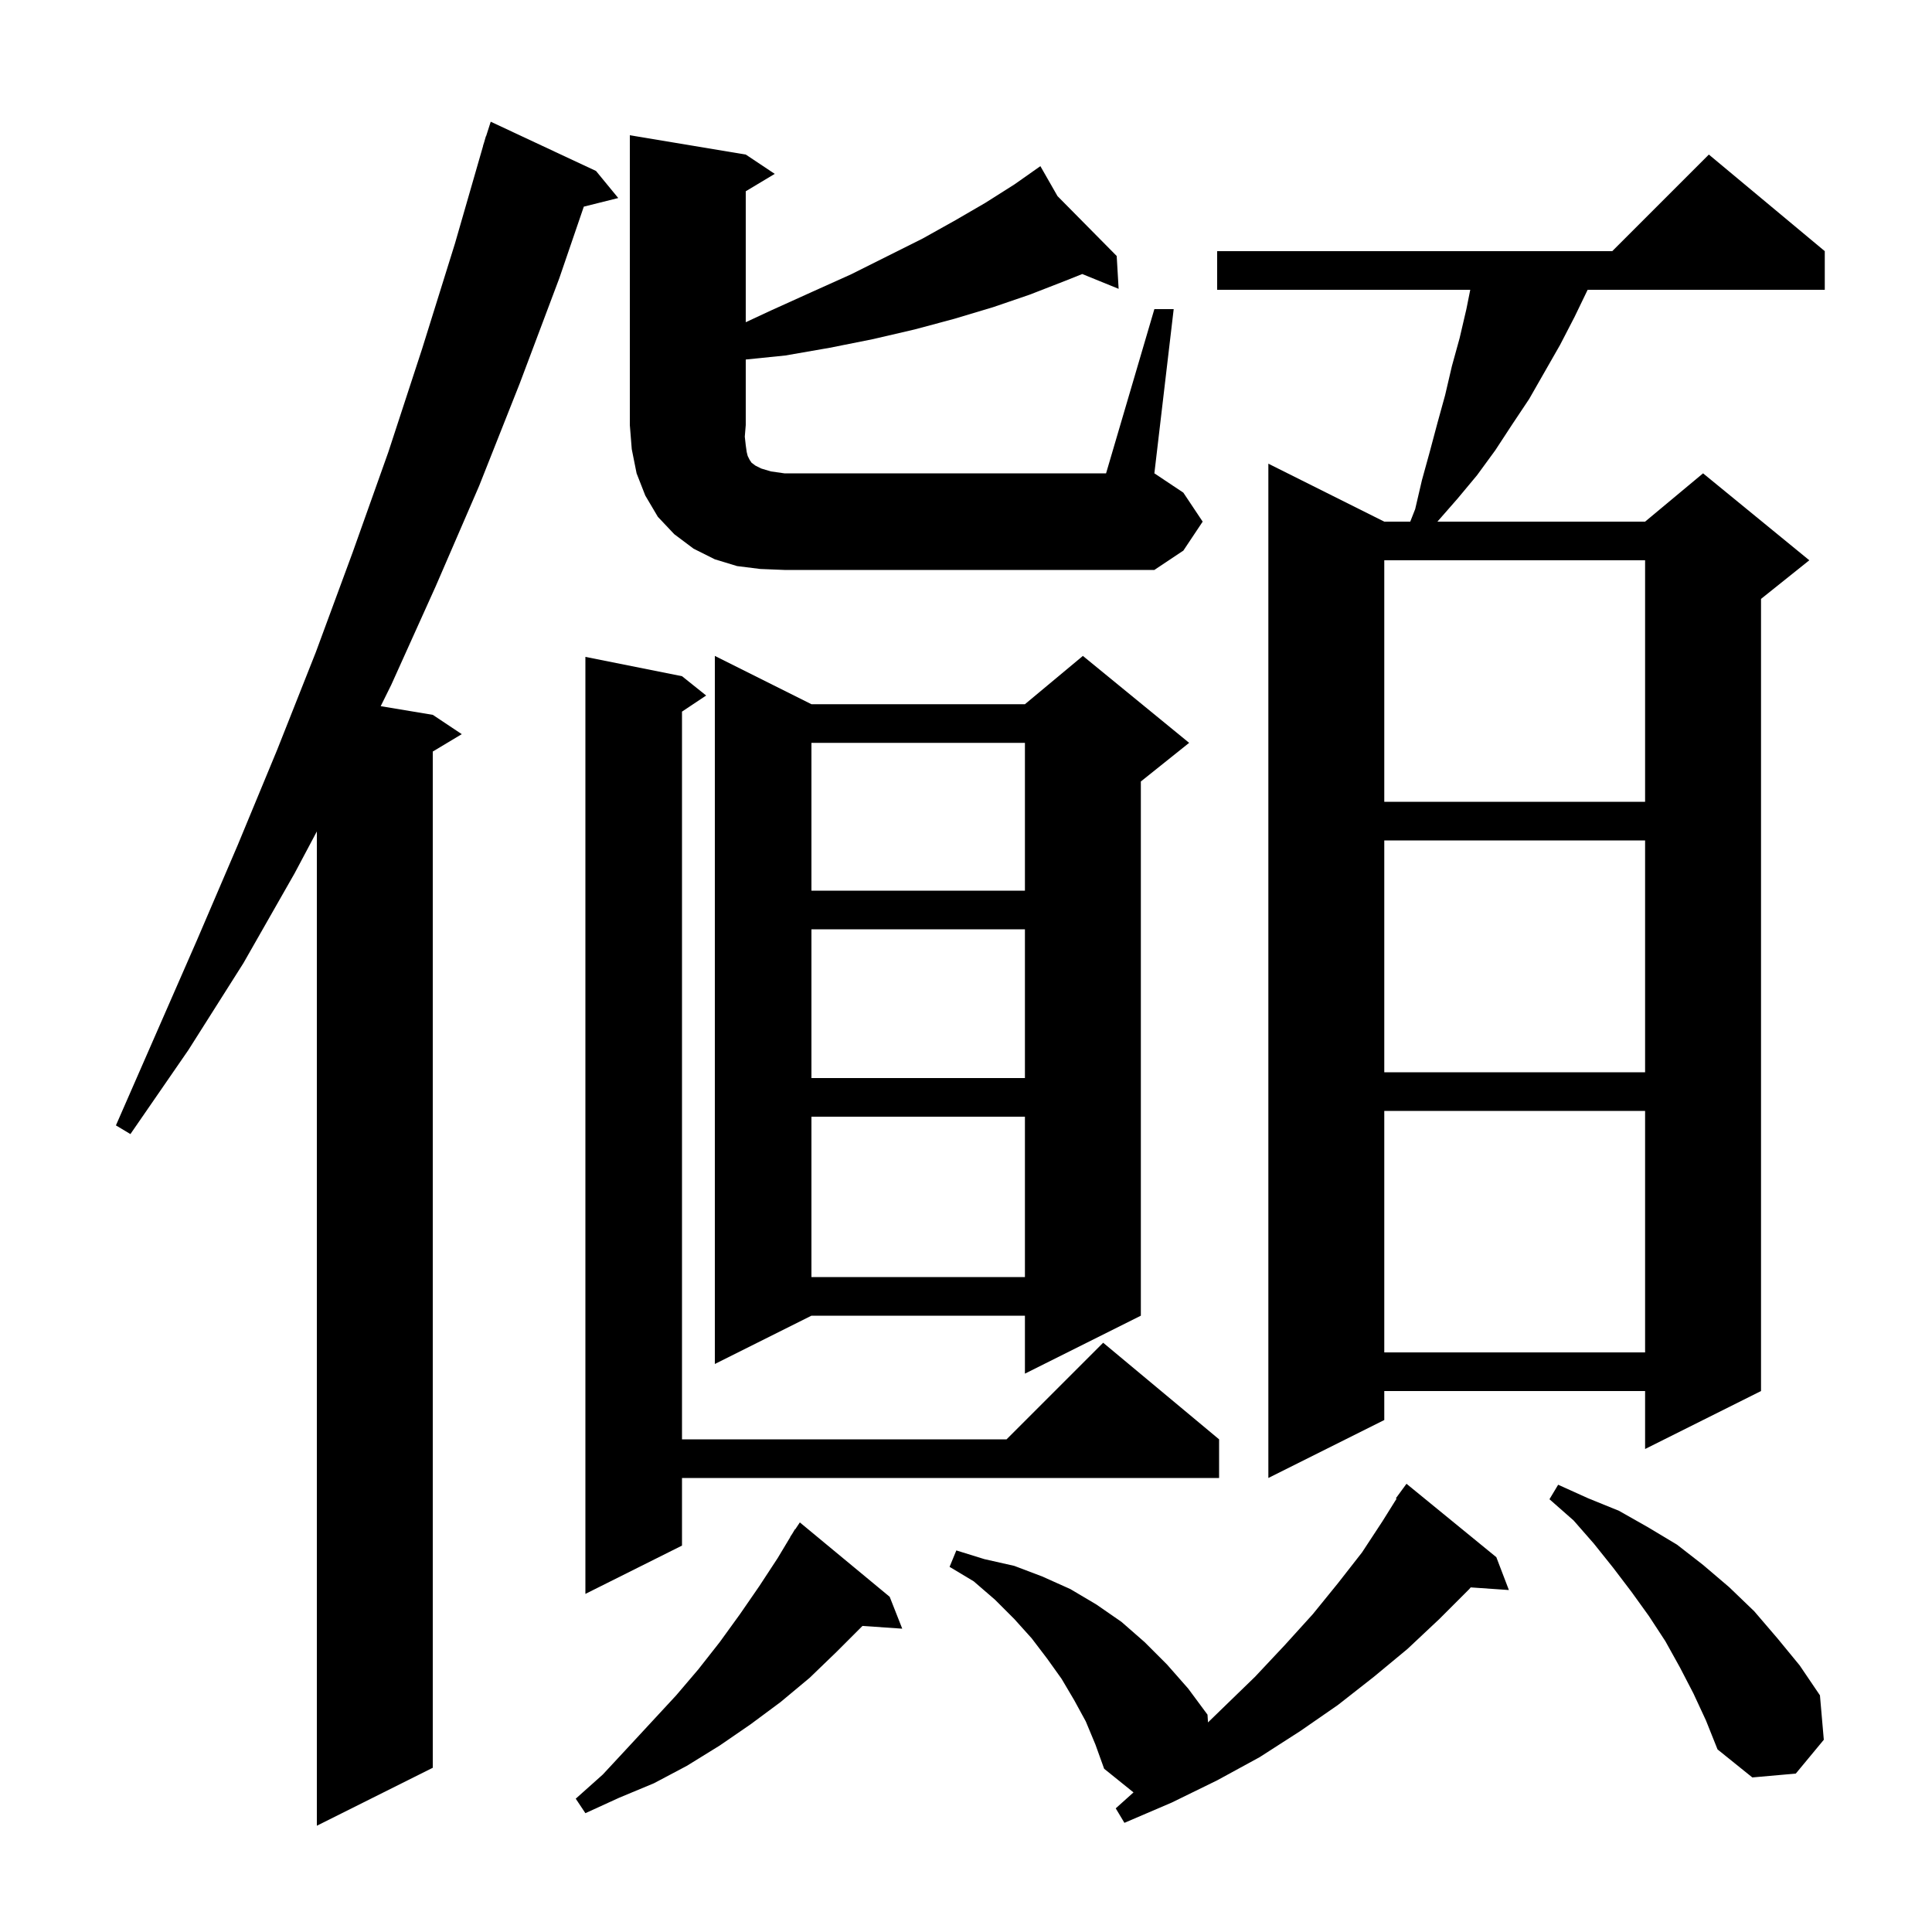 <svg xmlns="http://www.w3.org/2000/svg" xmlns:xlink="http://www.w3.org/1999/xlink" version="1.1" baseProfile="full" viewBox="0 0 200 200" width="200" height="200"><g fill="currentColor"><path d="M 61.7 17.7 L 64.0 20.5 L 60.436 21.391 L 57.9 28.8 L 53.8 39.7 L 49.6 50.3 L 45.1 60.7 L 40.5 70.9 L 39.41 73.102 L 44.8 74.0 L 47.8 76.0 L 44.8 77.8 L 44.8 183.0 L 32.8 189.0 L 32.8 86.071 L 30.5 90.4 L 25.2 99.7 L 19.5 108.7 L 13.5 117.4 L 12.0 116.5 L 20.4 97.3 L 24.6 87.5 L 28.7 77.6 L 32.7 67.5 L 36.5 57.2 L 40.2 46.8 L 43.7 36.1 L 47.1 25.2 L 50.011 15.102 L 50.0 15.1 L 50.118 14.731 L 50.3 14.1 L 50.318 14.106 L 50.8 12.6 Z M 112.4 178.2 L 111.2 176.0 L 109.9 173.8 L 108.4 171.7 L 106.8 169.6 L 105.0 167.6 L 103.0 165.6 L 100.8 163.7 L 98.3 162.2 L 99.0 160.5 L 101.9 161.4 L 105.0 162.1 L 107.9 163.2 L 110.8 164.5 L 113.5 166.1 L 116.1 167.9 L 118.5 170.0 L 120.8 172.3 L 123.0 174.8 L 125.0 177.5 L 125.052 178.303 L 126.6 176.8 L 129.9 173.6 L 133.0 170.3 L 135.9 167.1 L 138.5 163.9 L 141.0 160.7 L 143.1 157.5 L 144.573 155.143 L 144.5 155.1 L 145.6 153.6 L 154.9 161.2 L 156.2 164.6 L 152.246 164.327 L 152.1 164.5 L 149.0 167.6 L 145.7 170.7 L 142.2 173.6 L 138.5 176.5 L 134.6 179.2 L 130.4 181.9 L 126.0 184.3 L 121.3 186.6 L 116.4 188.7 L 115.5 187.2 L 117.34 185.549 L 114.3 183.1 L 113.4 180.6 Z M 92.1 165.3 L 93.4 168.6 L 89.284 168.316 L 86.6 171.0 L 83.8 173.7 L 80.8 176.2 L 77.7 178.5 L 74.5 180.7 L 71.1 182.8 L 67.7 184.6 L 64.1 186.1 L 60.6 187.7 L 59.6 186.2 L 62.4 183.7 L 65.0 180.9 L 70.0 175.5 L 72.3 172.8 L 74.5 170.0 L 76.6 167.1 L 78.6 164.2 L 80.5 161.3 L 81.815 159.109 L 81.8 159.1 L 82.0 158.8 L 82.3 158.3 L 82.323 158.316 L 82.8 157.6 Z M 175.3 175.3 L 173.9 172.6 L 172.4 169.9 L 170.7 167.3 L 168.9 164.8 L 167.0 162.3 L 165.0 159.8 L 162.9 157.4 L 160.4 155.2 L 161.3 153.7 L 164.4 155.1 L 167.6 156.4 L 170.6 158.1 L 173.6 159.9 L 176.3 162.0 L 179.0 164.3 L 181.6 166.8 L 184.0 169.6 L 186.3 172.4 L 188.4 175.5 L 188.8 180.1 L 185.9 183.6 L 181.4 184.0 L 177.8 181.1 L 176.6 178.1 Z M 70.6 70.0 L 73.1 72.0 L 70.6 73.667 L 70.6 149.0 L 104.2 149.0 L 114.2 139.0 L 126.2 149.0 L 126.2 153.0 L 70.6 153.0 L 70.6 160.0 L 60.6 165.0 L 60.6 68.0 Z M 188.9 26.0 L 188.9 30.0 L 164.352 30.0 L 163.0 32.8 L 161.5 35.7 L 158.3 41.3 L 156.5 44.0 L 154.8 46.6 L 152.9 49.2 L 150.9 51.6 L 148.8 54.0 L 170.3 54.0 L 176.3 49.0 L 187.3 58.0 L 182.3 62.0 L 182.3 144.0 L 170.3 150.0 L 170.3 144.0 L 143.3 144.0 L 143.3 147.0 L 131.3 153.0 L 131.3 48.0 L 143.3 54.0 L 145.989 54.0 L 146.5 52.7 L 147.2 49.7 L 148.0 46.8 L 148.8 43.8 L 149.6 40.9 L 150.3 37.9 L 151.1 35.0 L 151.8 32.0 L 152.2 30.0 L 126.0 30.0 L 126.0 26.0 L 166.9 26.0 L 176.9 16.0 Z M 123.1 76.9 L 118.1 80.9 L 118.1 136.2 L 106.1 142.2 L 106.1 136.2 L 84.0 136.2 L 74.0 141.2 L 74.0 67.9 L 84.0 72.9 L 106.1 72.9 L 112.1 67.9 Z M 143.3 115.0 L 143.3 140.0 L 170.3 140.0 L 170.3 115.0 Z M 84.0 115.6 L 84.0 132.2 L 106.1 132.2 L 106.1 115.6 Z M 84.0 96.2 L 84.0 111.6 L 106.1 111.6 L 106.1 96.2 Z M 143.3 87.0 L 143.3 111.0 L 170.3 111.0 L 170.3 87.0 Z M 84.0 76.9 L 84.0 92.2 L 106.1 92.2 L 106.1 76.9 Z M 143.3 58.0 L 143.3 83.0 L 170.3 83.0 L 170.3 58.0 Z M 119.5 32.0 L 121.5 32.0 L 119.5 49.0 L 122.5 51.0 L 124.5 54.0 L 122.5 57.0 L 119.5 59.0 L 81.2 59.0 L 78.7 58.9 L 76.3 58.6 L 74.0 57.9 L 71.8 56.8 L 69.8 55.3 L 68.1 53.5 L 66.8 51.3 L 65.9 49.0 L 65.4 46.5 L 65.2 44.0 L 65.2 14.0 L 77.2 16.0 L 80.2 18.0 L 77.2 19.8 L 77.2 33.356 L 79.9 32.1 L 84.1 30.2 L 88.1 28.4 L 95.5 24.7 L 98.9 22.8 L 102.0 21.0 L 105.0 19.1 L 106.929 17.743 L 106.9 17.7 L 106.937 17.737 L 107.7 17.2 L 109.473 20.302 L 115.6 26.5 L 115.8 29.9 L 112.032 28.367 L 110.2 29.1 L 106.6 30.5 L 102.8 31.8 L 98.8 33.0 L 94.7 34.1 L 90.4 35.1 L 85.9 36.0 L 81.3 36.8 L 77.2 37.218 L 77.2 44.0 L 77.1 45.2 L 77.2 46.1 L 77.3 46.8 L 77.4 47.2 L 77.6 47.6 L 77.8 47.9 L 78.2 48.2 L 78.8 48.5 L 79.8 48.8 L 81.2 49.0 L 114.5 49.0 Z "/></g></svg>